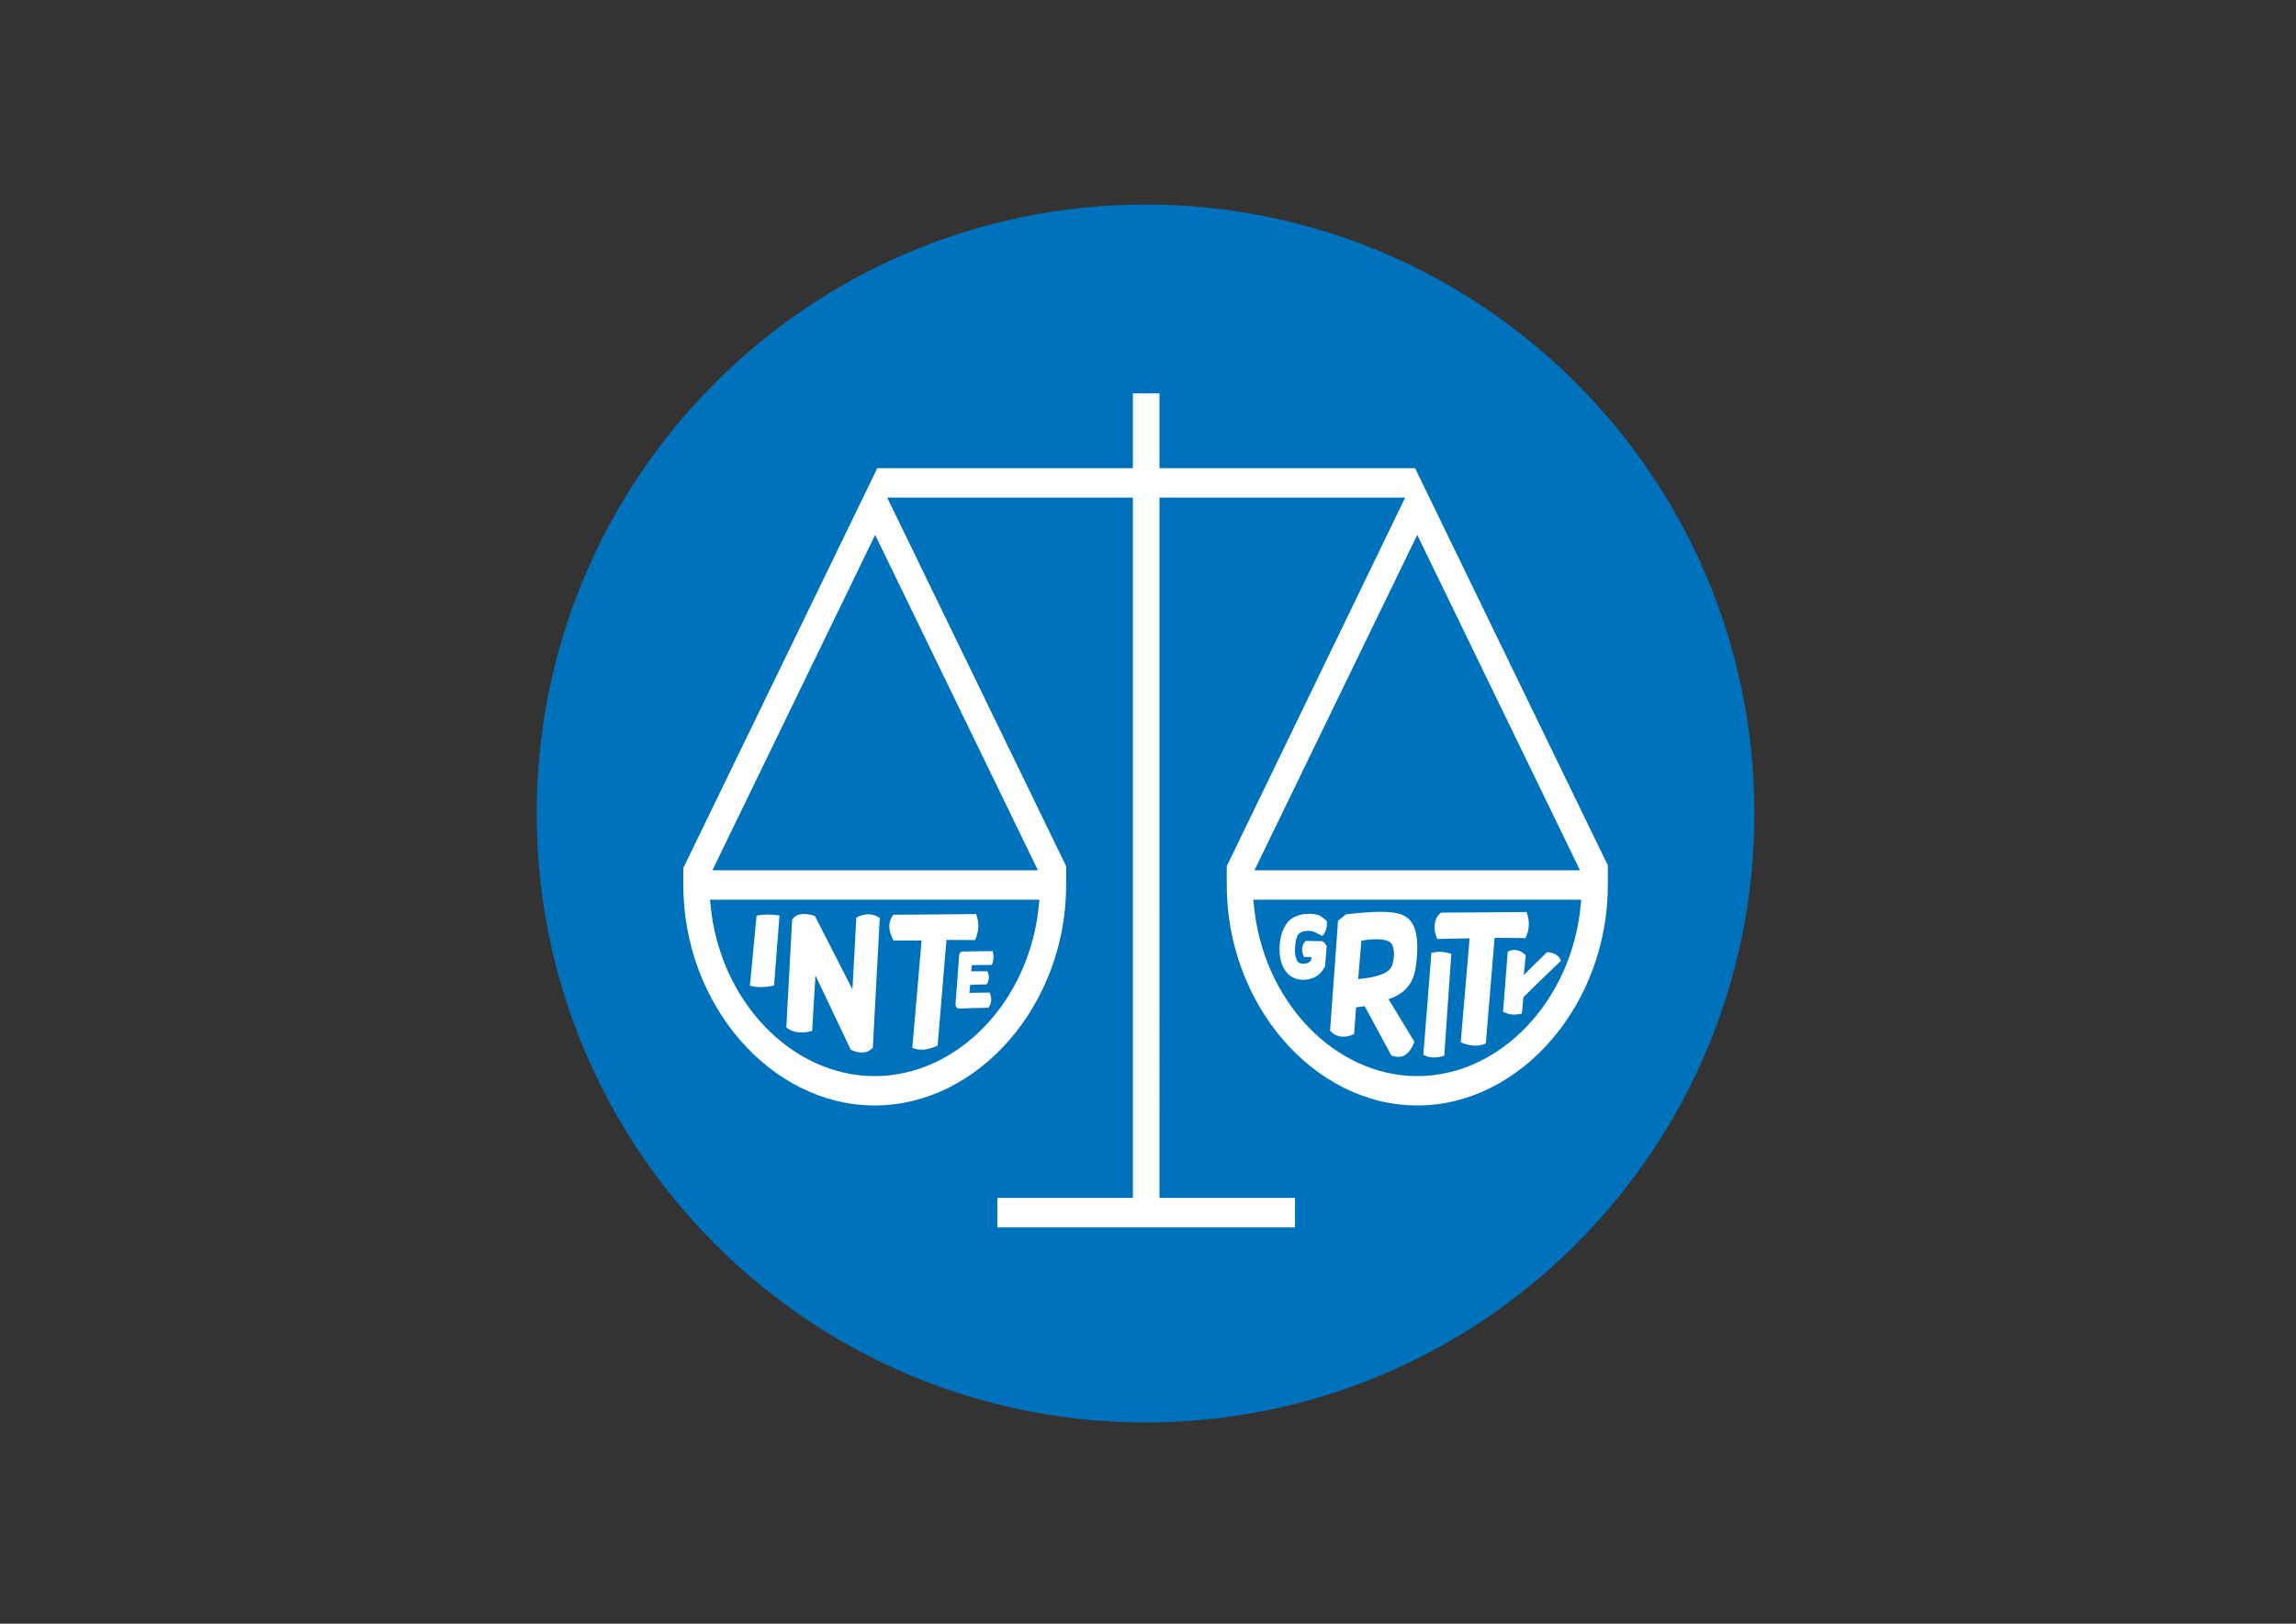 <?xml version="1.0" encoding="utf-8"?>
<!-- Generator: Adobe Illustrator 16.0.0, SVG Export Plug-In . SVG Version: 6.00 Build 0)  -->
<!DOCTYPE svg PUBLIC "-//W3C//DTD SVG 1.1//EN" "http://www.w3.org/Graphics/SVG/1.1/DTD/svg11.dtd">
<svg version="1.1" id="Layer_1" xmlns="http://www.w3.org/2000/svg" xmlns:xlink="http://www.w3.org/1999/xlink" x="0px" y="0px"
	 width="841.889px" height="595.281px" viewBox="0 0 841.889 595.281" enable-background="new 0 0 841.889 595.281"
	 xml:space="preserve">
<rect x="0" y="0" width="841.889" height="595.281" fill="#333333" stroke="none"/>
<g>
	<defs>
		<rect id="SVGID_1_" x="196.795" y="74.985" width="446.497" height="446.506"/>
	</defs>
	<clipPath id="SVGID_2_">
		<use xlink:href="#SVGID_1_"  overflow="visible"/>
	</clipPath>
	<path clip-path="url(#SVGID_2_)" fill="#0072BB" d="M643.292,298.247c0,123.286-99.958,223.244-223.244,223.244
		c-123.295,0-223.244-99.958-223.244-223.244c0-123.295,99.949-223.253,223.244-223.253
		C543.334,74.994,643.292,174.952,643.292,298.247"/>
	<path clip-path="url(#SVGID_2_)" fill="#FFFFFF" d="M499.174,344.833c6.786-1.037,10.601-0.439,11.418,1.758
		c0.8,2.197,0.738,4.659-0.157,7.34c-0.889,2.716-5.037,4.377-12.421,5.01L499.174,344.833z M496.502,379.123l0.756-9.819
		l3.138-0.413l9.767,18.037c4.122,1.6,6.715-0.475,8.473-4.976l-9.493-15.637c5.73-1.837,9.036-5.644,9.933-11.436
		c0.852-5.802,0.818-10.398-0.141-13.835c-0.958-3.41-3.199-5.502-6.733-6.258c-3.542-0.774-9.792-0.625-18.687,0.438l-2.884,2.339
		l-2.927,40.31C489.901,380.265,492.837,380.766,496.502,379.123 M538.868,343.998l-3.252,38.121c3.375,1.407,6.275,1.67,9.194,0.44
		l3.218-38.764l11.321,0.123c1.529-3.138,1.635-6.382,0.386-9.563l-31.178,0.237c-2.434,1.151-3.488,5.906-1.476,9.651
		L538.868,343.998z M579.654,331.438c-3.173,35.37-29.516,63.084-59.945,63.084c-30.467,0-56.819-27.714-59.982-63.084l-0.15-1.608
		h120.229L579.654,331.438z M519.672,196.091l59.684,122.97H459.972L519.672,196.091z M380.582,319.062H261.216l59.684-122.97
		L380.582,319.062z M380.969,331.438c-3.2,35.37-29.64,63.084-60.255,63.084c-30.562,0-57.01-27.714-60.219-63.084l-0.158-1.608
		h120.781L380.969,331.438z M518.881,171.656h-93.735v-27.434h-9.738v27.434H321.69l-71.136,146.579v6.188
		c0,43.843,32.109,80.857,70.161,80.857c38.086,0,70.223-37.015,70.223-80.857v-6.839l-65.625-135.152h90.096v256.751h-49.689
		v10.785h109.127v-10.785h-49.699V182.433h90.097L449.82,317.576v6.848c0,43.843,32.004,80.857,69.889,80.857
		c37.849,0,69.853-37.015,69.853-80.857v-7.138L518.881,171.656z M477.92,359.213c1.398,0,2.796-0.334,4.123-0.957
		c1.521-0.713,2.804-2.031,3.771-3.887l0.052-0.112l0.589-7.341l-0.078-0.149c-0.272-0.694-0.757-1.257-1.399-1.652l-0.131-0.069
		l-6.083-0.089l-0.175,0.202c-1.319,1.513-1.495,3.357-0.563,5.354l0.166,0.325l2.646,0.034l-0.069,0.818
		c-0.036,0.343-0.185,1.345-2.558,1.635c-1.539,0.088-2.435-0.439-2.84-1.723l-0.026-0.079c-0.457-1.011-0.624-2.531-0.457-4.536
		c0.22-2.936,0.835-4.131,1.327-4.613c0.703-0.704,1.863-1.091,3.463-1.126c1.214,0,2.356,0.334,3.341,0.967l1.897,0.905
		l0.282-0.378c0.984-1.222,1.425-2.822,1.345-4.711l-0.009-0.238l-0.157-0.176c-1.021-1.072-2.005-1.792-2.954-2.117
		c-0.932-0.317-2.101-0.483-3.463-0.483c-2.566,0-4.836,0.676-6.732,2.021l-0.054,0.044c-2.329,2.058-3.656,5.239-3.946,9.44
		c-0.273,4.316,0.623,7.736,2.663,10.1C473.395,358.335,475.425,359.213,477.92,359.213 M529.57,387.033l2.584-37.33
		c-2.619-0.87-5.027-0.993-7.277-0.369l-2.971,37.33C523.988,387.886,526.555,388.026,529.57,387.033 M559.456,350.194l-0.37-0.352
		c-1.688-1.503-3.868-1.959-5.626-1.203l-0.598,0.263l-1.74,22.02l1.6,0.668l0.202,0.07c0.659,0.201,1.327,0.29,2.048,0.299h0.193
		c0.598,0,1.266-0.054,1.952-0.176l0.914-0.185l0.563-5.987l6.003-5.915l7.735-7.427l-0.133-0.387
		c-0.58-1.705-2.892-2.752-4.693-2.752h-0.307l-6.55,6.443l-1.933,1.96L559.456,350.194z M337.925,344.78l-3.393,39.378
		c3.393,1.389,6.39,0.432,9.273-0.817l3.234-38.771l10.451,0.079c1.512-3.164,1.66-6.338,0.413-9.528l-30.343,0.247
		c-1.986,2.549-1.951,5.704,0.07,9.431L337.925,344.78z M352.569,348.886c-0.431,0.22-0.703,0.605-0.835,1.107l-1.381,18.326v0.07
		c0.15,0.976,0.695,1.249,1.012,1.318l0.08,0.027l11.048-0.29l0.141-0.265c0.923-1.512,1.091-3.164,0.387-4.914l-0.123-0.377
		l-7.436,0.114l0.28-2.944l6.048-0.185l0.149-0.247c0.801-1.31,0.87-2.725,0.255-4.21l-0.141-0.334l-5.925,0.018l0.211-2.25
		l7.313-0.114l0.158-0.334c0.545-1.318,0.669-2.752,0.265-4.289l-0.089-0.432l-11.295,0.158L352.569,348.886z M297.79,377.918
		l1.213-20.331l12.965,27.275c3.411,1.564,6.1,1.336,8.069-0.722l2.557-47.658c-2.751-1.695-5.616-1.723-8.596-0.069l-1.423,26.334
		l-13.792-26.976c-4.185-1.249-6.944-0.792-8.315,1.397l-2.145,39.501C290.469,378.428,293.615,379.14,297.79,377.918
		 M283.823,361.297l1.996-25.64c-3.015-0.493-5.828-0.476-8.394,0.025l-2.444,25.658
		C277.425,362.088,280.378,362.088,283.823,361.297"/>
</g>
</svg>

